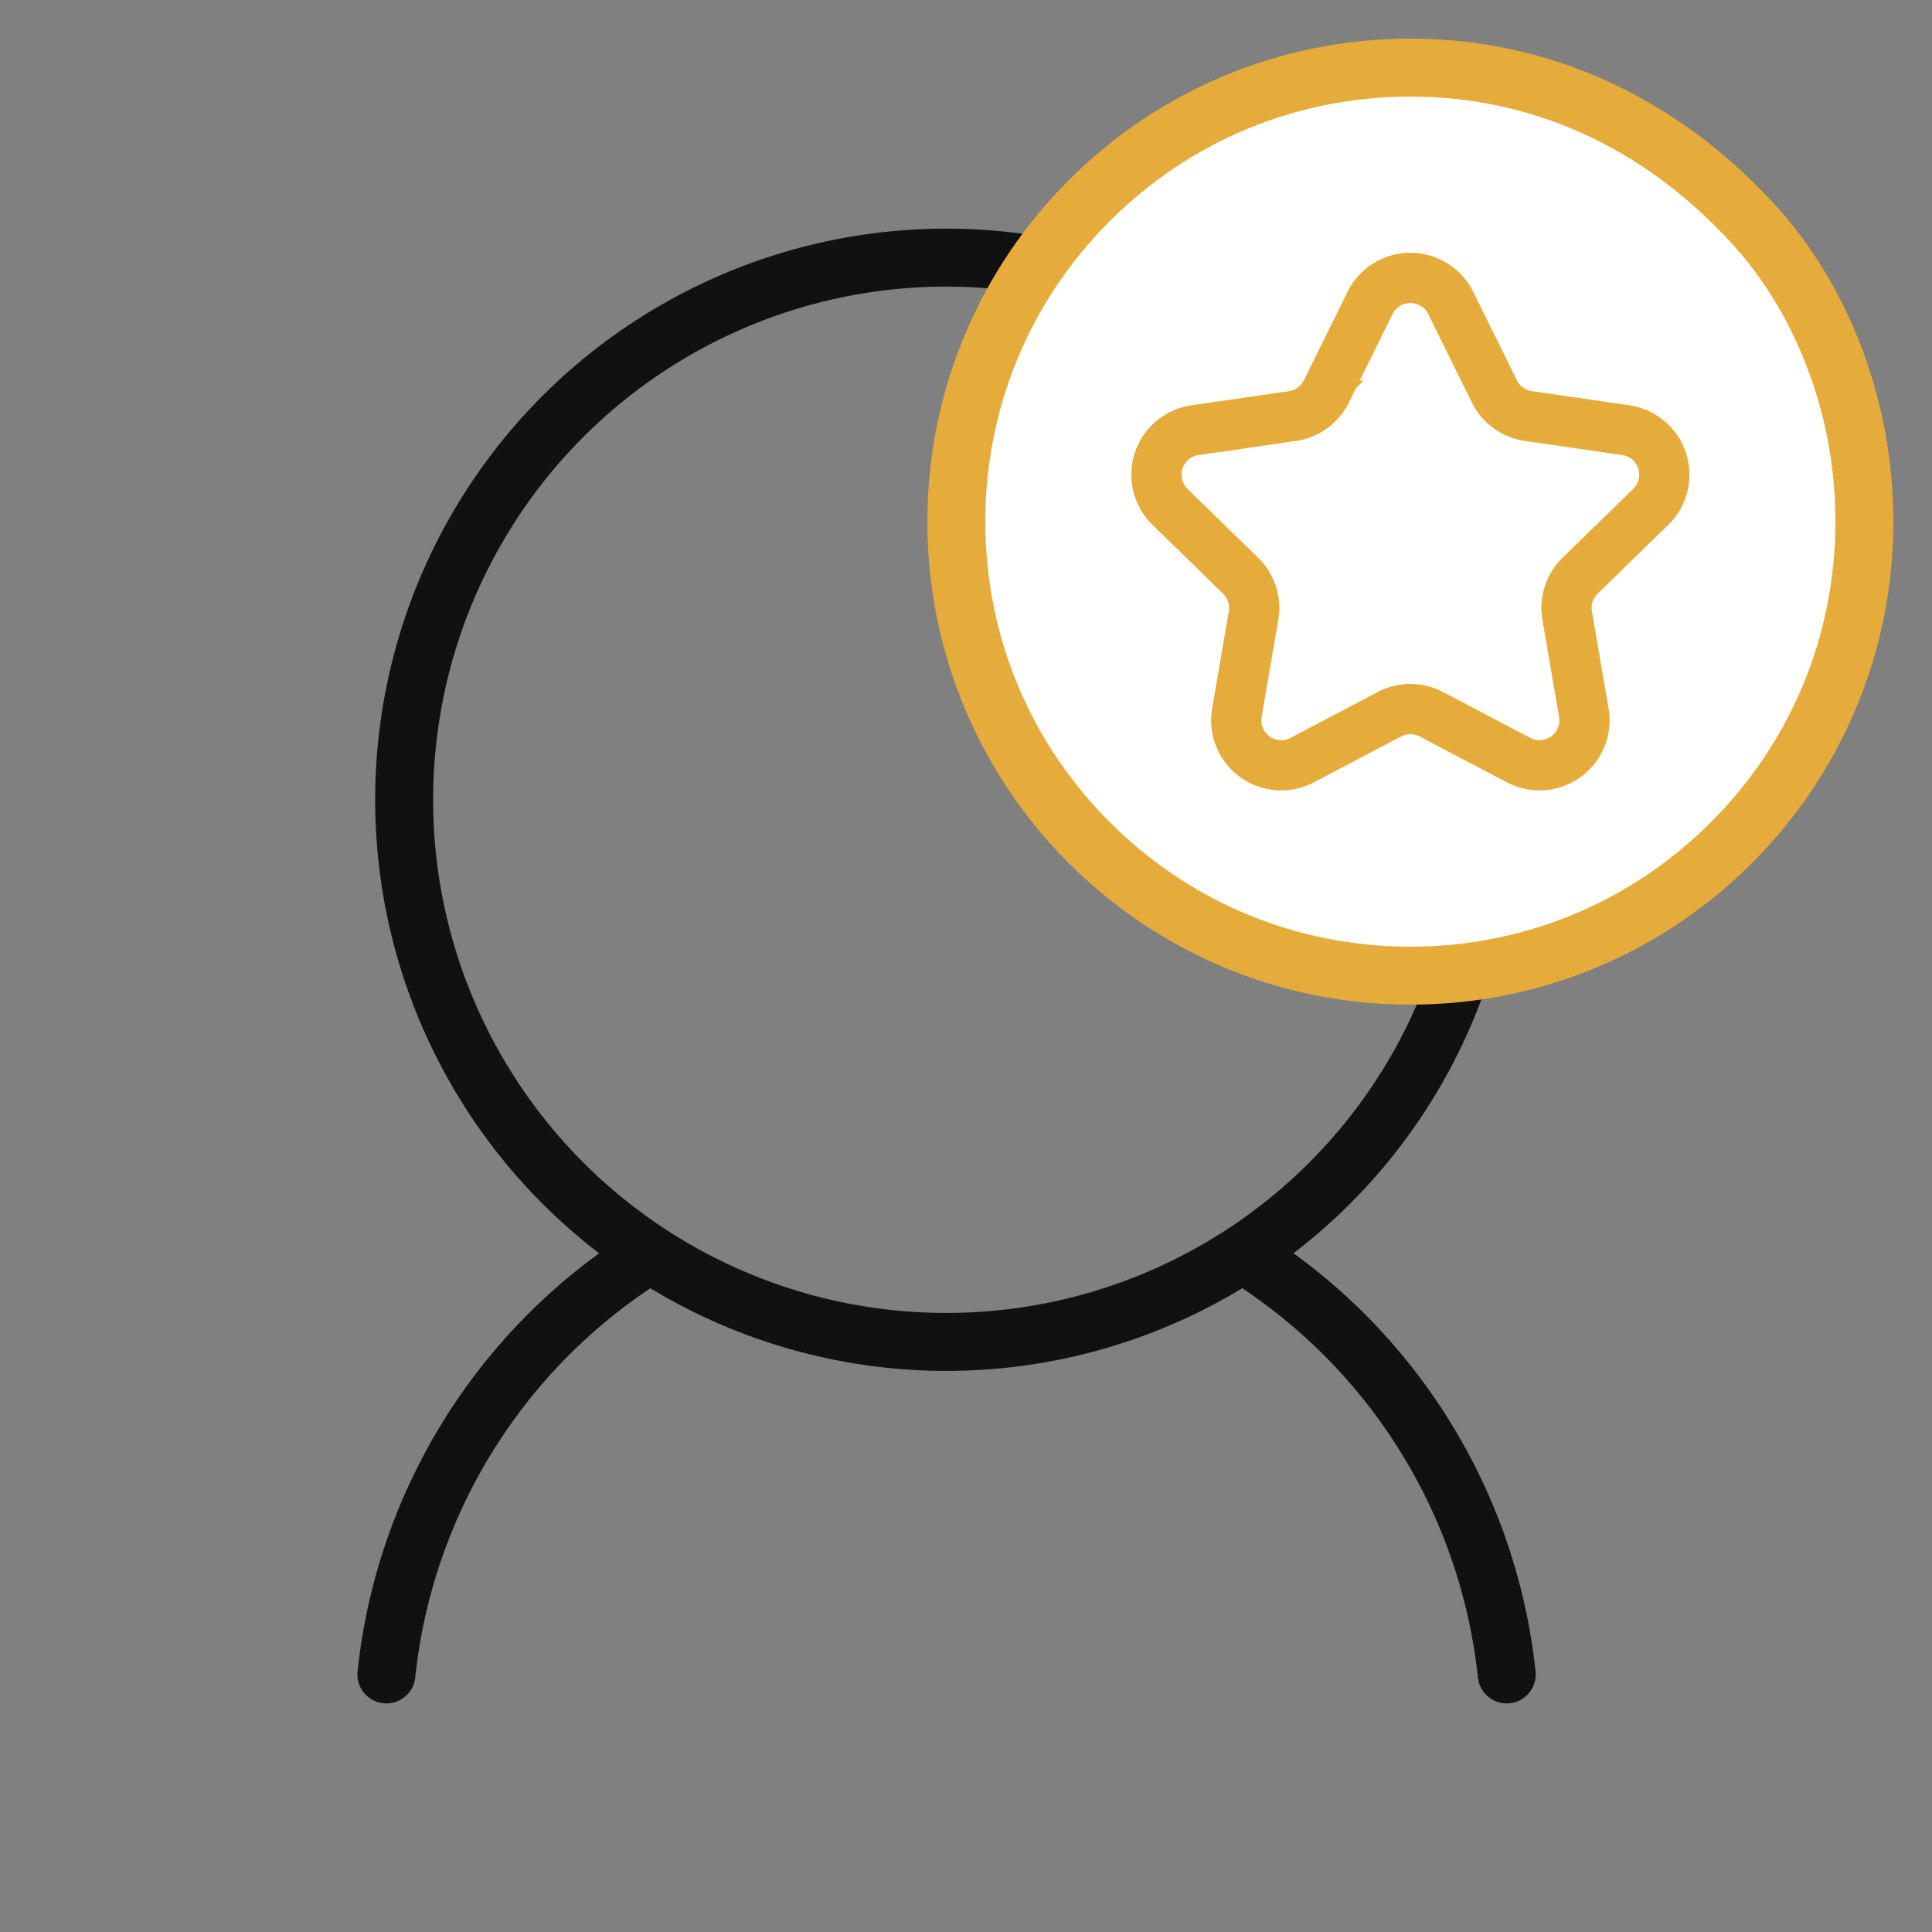 <?xml version="1.0" encoding="UTF-8"?>
<svg xmlns="http://www.w3.org/2000/svg" xmlns:xlink="http://www.w3.org/1999/xlink" width="50" height="50" viewBox="0 0 50 50">
  <rect x="0" y="0" width="50" height="50" fill="#808080" stroke="none"/>
  <defs>
    <clipPath id="clip-path">
      <rect id="Rectangle_4756" data-name="Rectangle 4756" width="50" height="50" transform="translate(1406 71)" fill="#fff" stroke="#111" stroke-width="1.5"></rect>
    </clipPath>
  </defs>
  <g id="Mask_Group_12" data-name="Mask Group 12" transform="translate(-1406 -71)" clip-path="url(#clip-path)">
    <g id="Group_5848" data-name="Group 5848" transform="translate(1416 77.667)">
      <circle id="Ellipse_41" data-name="Ellipse 41" cx="14.031" cy="14.031" r="14.031" transform="translate(0.459)" fill="none" stroke="#111" stroke-linecap="round" stroke-width="1.5"></circle>
      <path id="Path_1304" data-name="Path 1304" d="M481.749,251.926a14.614,14.614,0,0,1,6.477-10.659" transform="translate(-481.749 -215.259)" fill="none" stroke="#111" stroke-linecap="round" stroke-width="1.5"></path>
      <path id="Path_1305" data-name="Path 1305" d="M493.953,241.267a14.626,14.626,0,0,1,6.488,10.659" transform="translate(-471.447 -215.259)" fill="none" stroke="#111" stroke-linecap="round" stroke-width="1.5"></path>
    </g>
    <g id="Path_1341" data-name="Path 1341" transform="translate(1430 72)" fill="#fff">
      <path d="M 12.5 24.25 C 9.361 24.25 6.411 23.028 4.192 20.809 C 1.972 18.589 0.75 15.639 0.75 12.5 C 0.75 9.361 1.972 6.411 4.192 4.192 C 6.411 1.972 9.361 0.75 12.5 0.75 C 14.18 0.75 15.799 1.101 17.312 1.794 C 18.8 2.477 20.157 3.475 21.344 4.763 C 23.191 6.758 24.25 9.577 24.25 12.5 C 24.25 15.639 23.028 18.589 20.809 20.809 C 18.589 23.028 15.639 24.25 12.5 24.25 Z" stroke="none"></path>
      <path d="M 12.5 1.5 C 9.562 1.5 6.799 2.644 4.722 4.722 C 2.644 6.799 1.5 9.562 1.5 12.5 C 1.5 15.438 2.644 18.201 4.722 20.278 C 6.799 22.356 9.562 23.5 12.5 23.5 C 15.438 23.5 18.201 22.356 20.278 20.278 C 22.356 18.201 23.5 15.438 23.5 12.5 C 23.5 11.101 23.245 9.735 22.742 8.442 C 22.276 7.241 21.602 6.146 20.793 5.272 C 18.518 2.804 15.651 1.5 12.5 1.5 M 12.5 0 C 16.131 0 19.401 1.548 21.896 4.255 C 23.743 6.249 25 9.228 25 12.5 C 25 19.404 19.404 25 12.5 25 C 5.596 25 0 19.404 0 12.5 C 0 5.596 5.596 0 12.5 0 Z" stroke="none" fill="#e5ac3b"></path>
    </g>
    <path id="Path_1342" data-name="Path 1342" d="M7.617.648l1.13,2.289a1.163,1.163,0,0,0,.876.637l2.526.367a1.164,1.164,0,0,1,.645,1.985L10.966,7.707a1.164,1.164,0,0,0-.335,1.03l.431,2.515A1.164,1.164,0,0,1,9.374,12.48L7.115,11.292a1.164,1.164,0,0,0-1.083,0L3.773,12.48a1.164,1.164,0,0,1-1.689-1.227l.431-2.515a1.165,1.165,0,0,0-.335-1.03L.353,5.926A1.164,1.164,0,0,1,1,3.941l2.526-.367A1.164,1.164,0,0,0,4.4,2.937L5.53.648a1.164,1.164,0,0,1,2.087,0" transform="translate(1435.927 78.192)" fill="none" stroke="#e5ac3b" stroke-width="1.3"></path>
  </g>
</svg>
